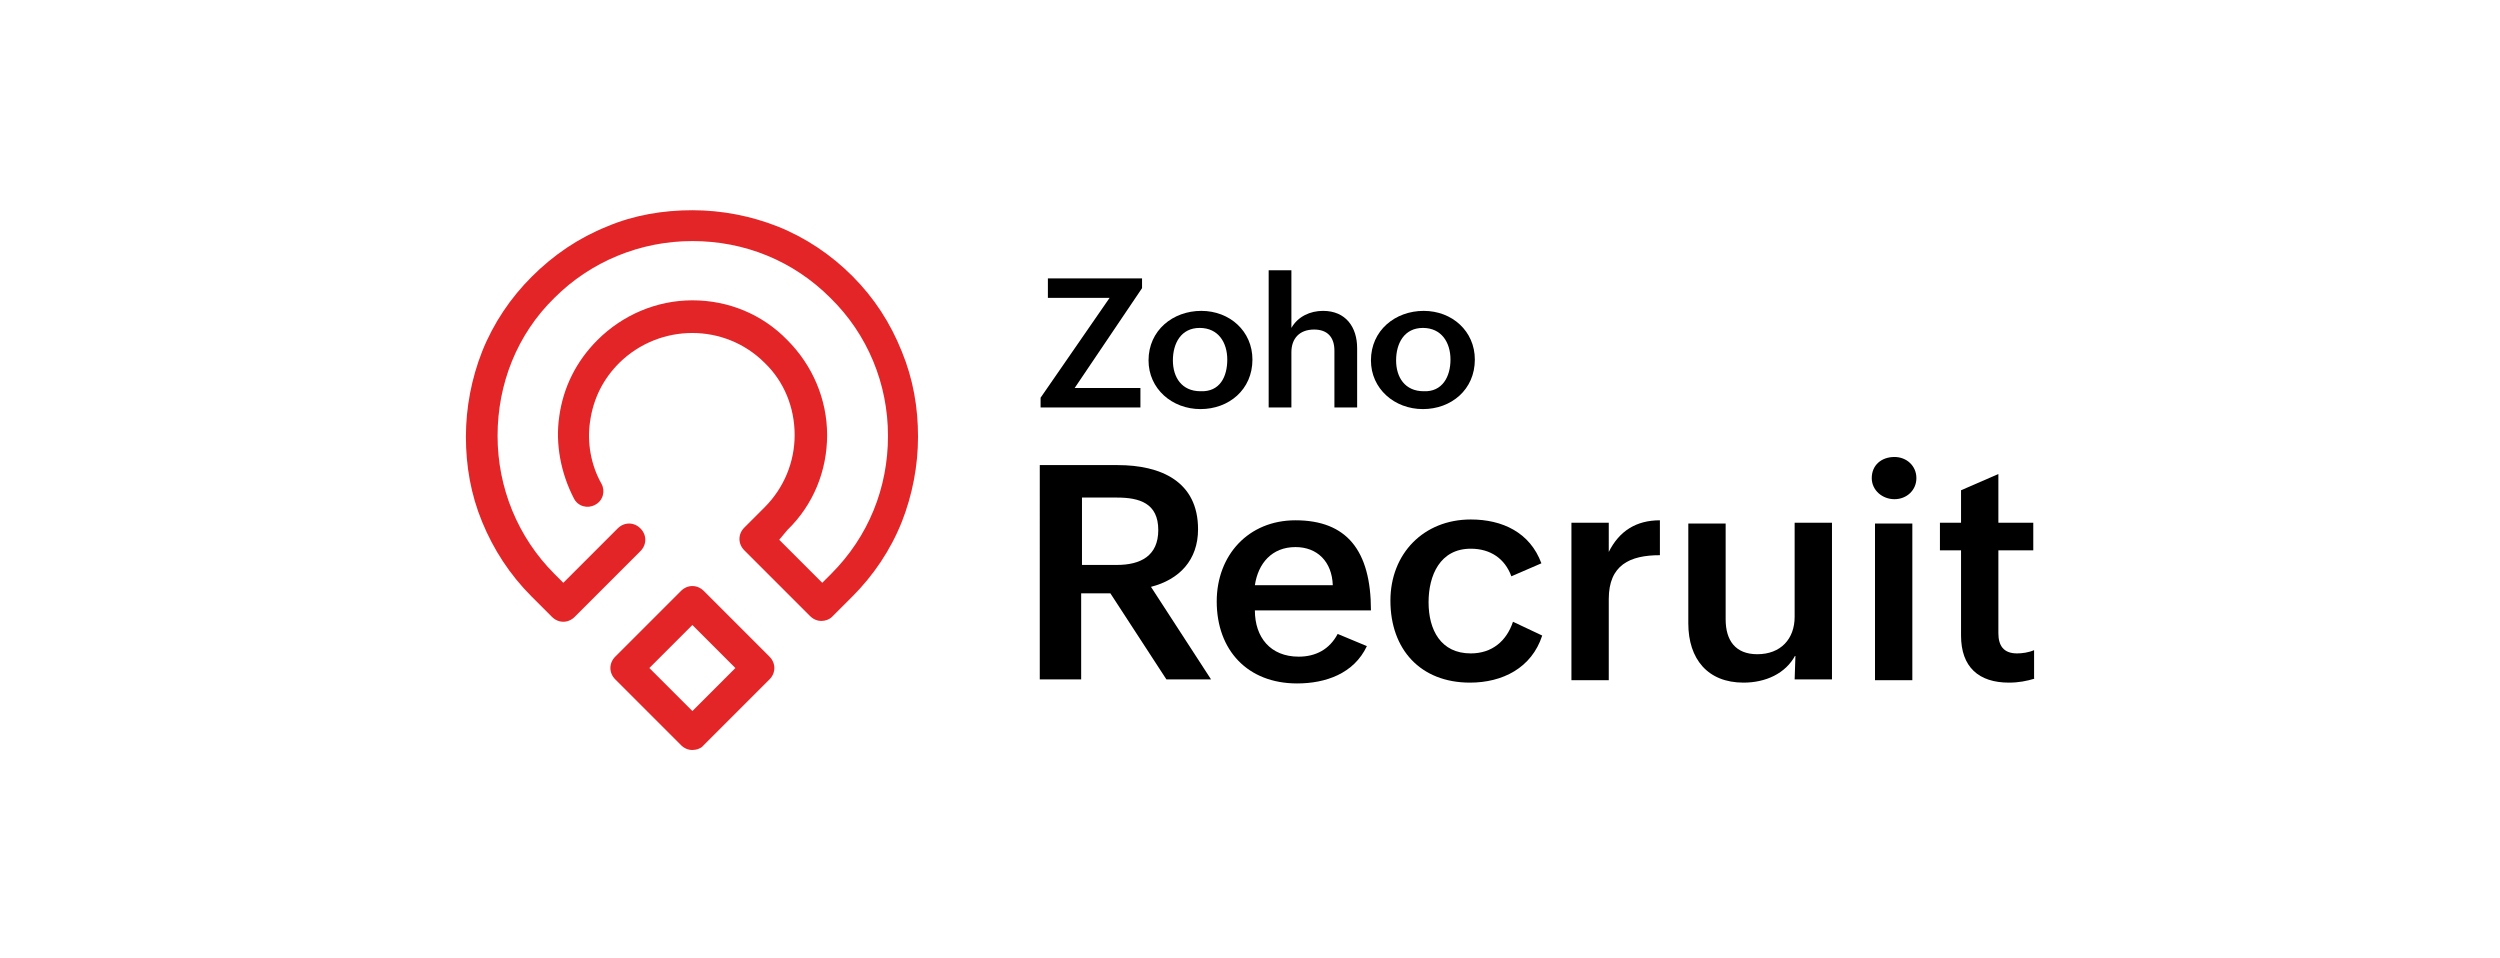 <?xml version="1.0" encoding="utf-8"?>
<!-- Generator: Adobe Illustrator 28.3.0, SVG Export Plug-In . SVG Version: 6.00 Build 0)  -->
<svg version="1.1" id="Layer_1" xmlns="http://www.w3.org/2000/svg" xmlns:xlink="http://www.w3.org/1999/xlink" x="0px" y="0px"
	 viewBox="0 0 308 118" style="enable-background:new 0 0 308 118;" xml:space="preserve">
<style type="text/css">
	.st0{fill:#E42527;}
</style>
<g>
	<g>
		<g>
			<path d="M128.1,57.3h9.6c5.3,0,9.9,2,9.9,7.9c0,3.8-2.3,6.2-5.8,7.1l7.4,11.4h-5.5l-6.9-10.6h-3.6v10.6h-5.1L128.1,57.3
				L128.1,57.3z M137.6,69.6c2.9,0,5.1-1.1,5.1-4.3c0-3.3-2.3-4-5.1-4h-4.3v8.3H137.6z"/>
			<path d="M168.4,79.6c-1.6,3.4-5.1,4.6-8.6,4.6c-6.1,0-9.9-4.1-9.9-10.1c0-5.7,3.9-10,9.7-10c6.3,0,9.3,3.7,9.3,11.1h-14.3
				c0,3.3,1.9,5.7,5.4,5.7c2.1,0,3.8-0.9,4.8-2.8L168.4,79.6z M164.2,72.1c-0.1-2.9-1.9-4.7-4.6-4.7c-2.9,0-4.6,2-5,4.7H164.2z"/>
			<path d="M190,78.3c-1.3,4-4.9,5.8-8.9,5.8c-6.1,0-9.8-4.1-9.8-10.1c0-5.8,4.1-10,9.9-10c3.9,0,7.3,1.6,8.7,5.4l-3.7,1.6
				c-0.8-2.2-2.6-3.4-5-3.4c-3.8,0-5.2,3.3-5.2,6.6c0,3.4,1.5,6.3,5.2,6.3c2.6,0,4.4-1.5,5.2-3.9L190,78.3z"/>
			<path d="M193.6,64.4h4.6v3.6c1.3-2.6,3.4-3.9,6.3-3.9v4.3c-3.7,0-6.3,1.2-6.3,5.4v10h-4.6V64.4z"/>
			<path d="M221.2,80.7c-1.2,2.3-3.7,3.4-6.4,3.4c-4.4,0-6.8-2.9-6.8-7.3V64.5h4.6v11.8c0,2.6,1.2,4.3,3.9,4.3
				c2.9,0,4.6-1.9,4.6-4.6V64.4h4.6v19.3h-4.6L221.2,80.7L221.2,80.7z"/>
			<path d="M233.4,56.3c1.5,0,2.7,1.1,2.7,2.6c0,1.5-1.2,2.6-2.7,2.6c-1.5,0-2.8-1.1-2.8-2.6C230.6,57.3,231.8,56.3,233.4,56.3z
				 M231,64.5h4.6v19.3H231V64.5z"/>
			<path d="M250.7,83.6c-1,0.3-2,0.5-3.2,0.5c-3.7,0-5.9-1.9-5.9-5.8V67.8H239v-3.4h2.6v-4l4.6-2v6h4.3v3.4h-4.3V78
				c0,1.5,0.6,2.5,2.3,2.5c0.6,0,1.4-0.1,2.1-0.4V83.6z"/>
		</g>
		<g>
			<path d="M128.2,49l8.5-12.3h-7.6v-2.4h11.6v1.2l-8.3,12.3h8.1v2.4h-12.3V49z"/>
			<path d="M148,38.3c3.5,0,6.3,2.5,6.3,6c0,3.7-2.9,6.1-6.4,6.1c-3.5,0-6.4-2.5-6.4-6C141.5,40.7,144.5,38.3,148,38.3z M151.2,44.3
				c0-2.1-1.1-3.9-3.4-3.9c-2.3,0-3.3,1.9-3.3,4c0,2.1,1.1,3.8,3.4,3.8C150.3,48.3,151.2,46.4,151.2,44.3z"/>
			<path d="M156.3,33.3h2.8v7.1c0.8-1.4,2.3-2.1,3.9-2.1c2.8,0,4.2,2,4.2,4.6v7.3h-2.8v-7c0-1.7-0.9-2.6-2.5-2.6
				c-1.8,0-2.8,1.1-2.8,2.8v6.8h-2.8V33.3z"/>
			<path d="M175.4,38.3c3.5,0,6.3,2.5,6.3,6c0,3.7-2.9,6.1-6.4,6.1c-3.5,0-6.4-2.5-6.4-6C168.9,40.7,171.9,38.3,175.4,38.3z
				 M178.7,44.3c0-2.1-1.1-3.9-3.4-3.9c-2.3,0-3.3,1.9-3.3,4c0,2.1,1.1,3.8,3.4,3.8C177.7,48.3,178.7,46.4,178.7,44.3z"/>
		</g>
	</g>
	<g>
		<g>
			<path class="st0" d="M85.3,92.4c-0.5,0-1-0.2-1.4-0.6l-8.1-8.1c-0.4-0.4-0.6-0.9-0.6-1.4c0-0.5,0.2-1,0.6-1.4l8.1-8.1
				c0.8-0.8,2-0.8,2.8,0l8.1,8.1c0.4,0.4,0.6,0.9,0.6,1.4c0,0.5-0.2,1-0.6,1.4l-8.1,8.1C86.4,92.2,85.8,92.4,85.3,92.4z M80,82.3
				l5.3,5.3l5.3-5.3L85.3,77L80,82.3z"/>
		</g>
		<g>
			<path class="st0" d="M101.2,76.5c-0.5,0-1-0.2-1.4-0.6l-8.1-8.1c-0.4-0.4-0.6-0.9-0.6-1.4c0-0.5,0.2-1,0.6-1.4l2.5-2.5
				c2.4-2.4,3.7-5.6,3.7-8.9c0-3.4-1.3-6.6-3.7-8.9l0,0c-4.9-4.9-12.9-4.9-17.9,0l0,0c-2,2-3.2,4.4-3.6,7.2
				c-0.4,2.6,0.1,5.4,1.4,7.7c0.5,0.9,0.2,2.1-0.8,2.6c-0.9,0.5-2.1,0.2-2.6-0.8c-1.6-3.1-2.3-6.7-1.8-10.1c0.5-3.6,2.1-6.8,4.7-9.4
				l0,0c3.1-3.1,7.3-4.9,11.7-4.9c4.4,0,8.6,1.7,11.7,4.9l0,0c3.1,3.1,4.9,7.3,4.9,11.7s-1.7,8.6-4.9,11.7L96,66.5l5.3,5.3l1.1-1.1
				c4.6-4.6,7-10.6,7-17s-2.5-12.5-7.1-17c-4.6-4.6-10.6-7-17-7s-12.5,2.5-17,7c-4.6,4.5-7,10.6-7,17s2.5,12.5,7,17l1.1,1.1l6.7-6.7
				c0.8-0.8,2-0.8,2.8,0c0.8,0.8,0.8,2,0,2.8l-8.1,8.1c-0.8,0.8-2,0.8-2.8,0l-2.5-2.5c-2.7-2.7-4.7-5.8-6.1-9.2
				c-1.4-3.4-2-6.9-2-10.5c0-3.6,0.7-7.2,2-10.5c1.4-3.5,3.5-6.6,6.1-9.2c2.7-2.7,5.8-4.8,9.3-6.2c3.3-1.4,6.9-2,10.5-2
				c3.6,0,7.2,0.7,10.5,2c3.5,1.4,6.6,3.5,9.2,6.1c2.7,2.7,4.7,5.8,6.1,9.3c1.4,3.4,2,6.9,2,10.5s-0.7,7.2-2,10.5
				c-1.4,3.5-3.5,6.6-6.1,9.2l-2.5,2.5C102.2,76.3,101.7,76.5,101.2,76.5z"/>
		</g>
	</g>
</g>
</svg>
